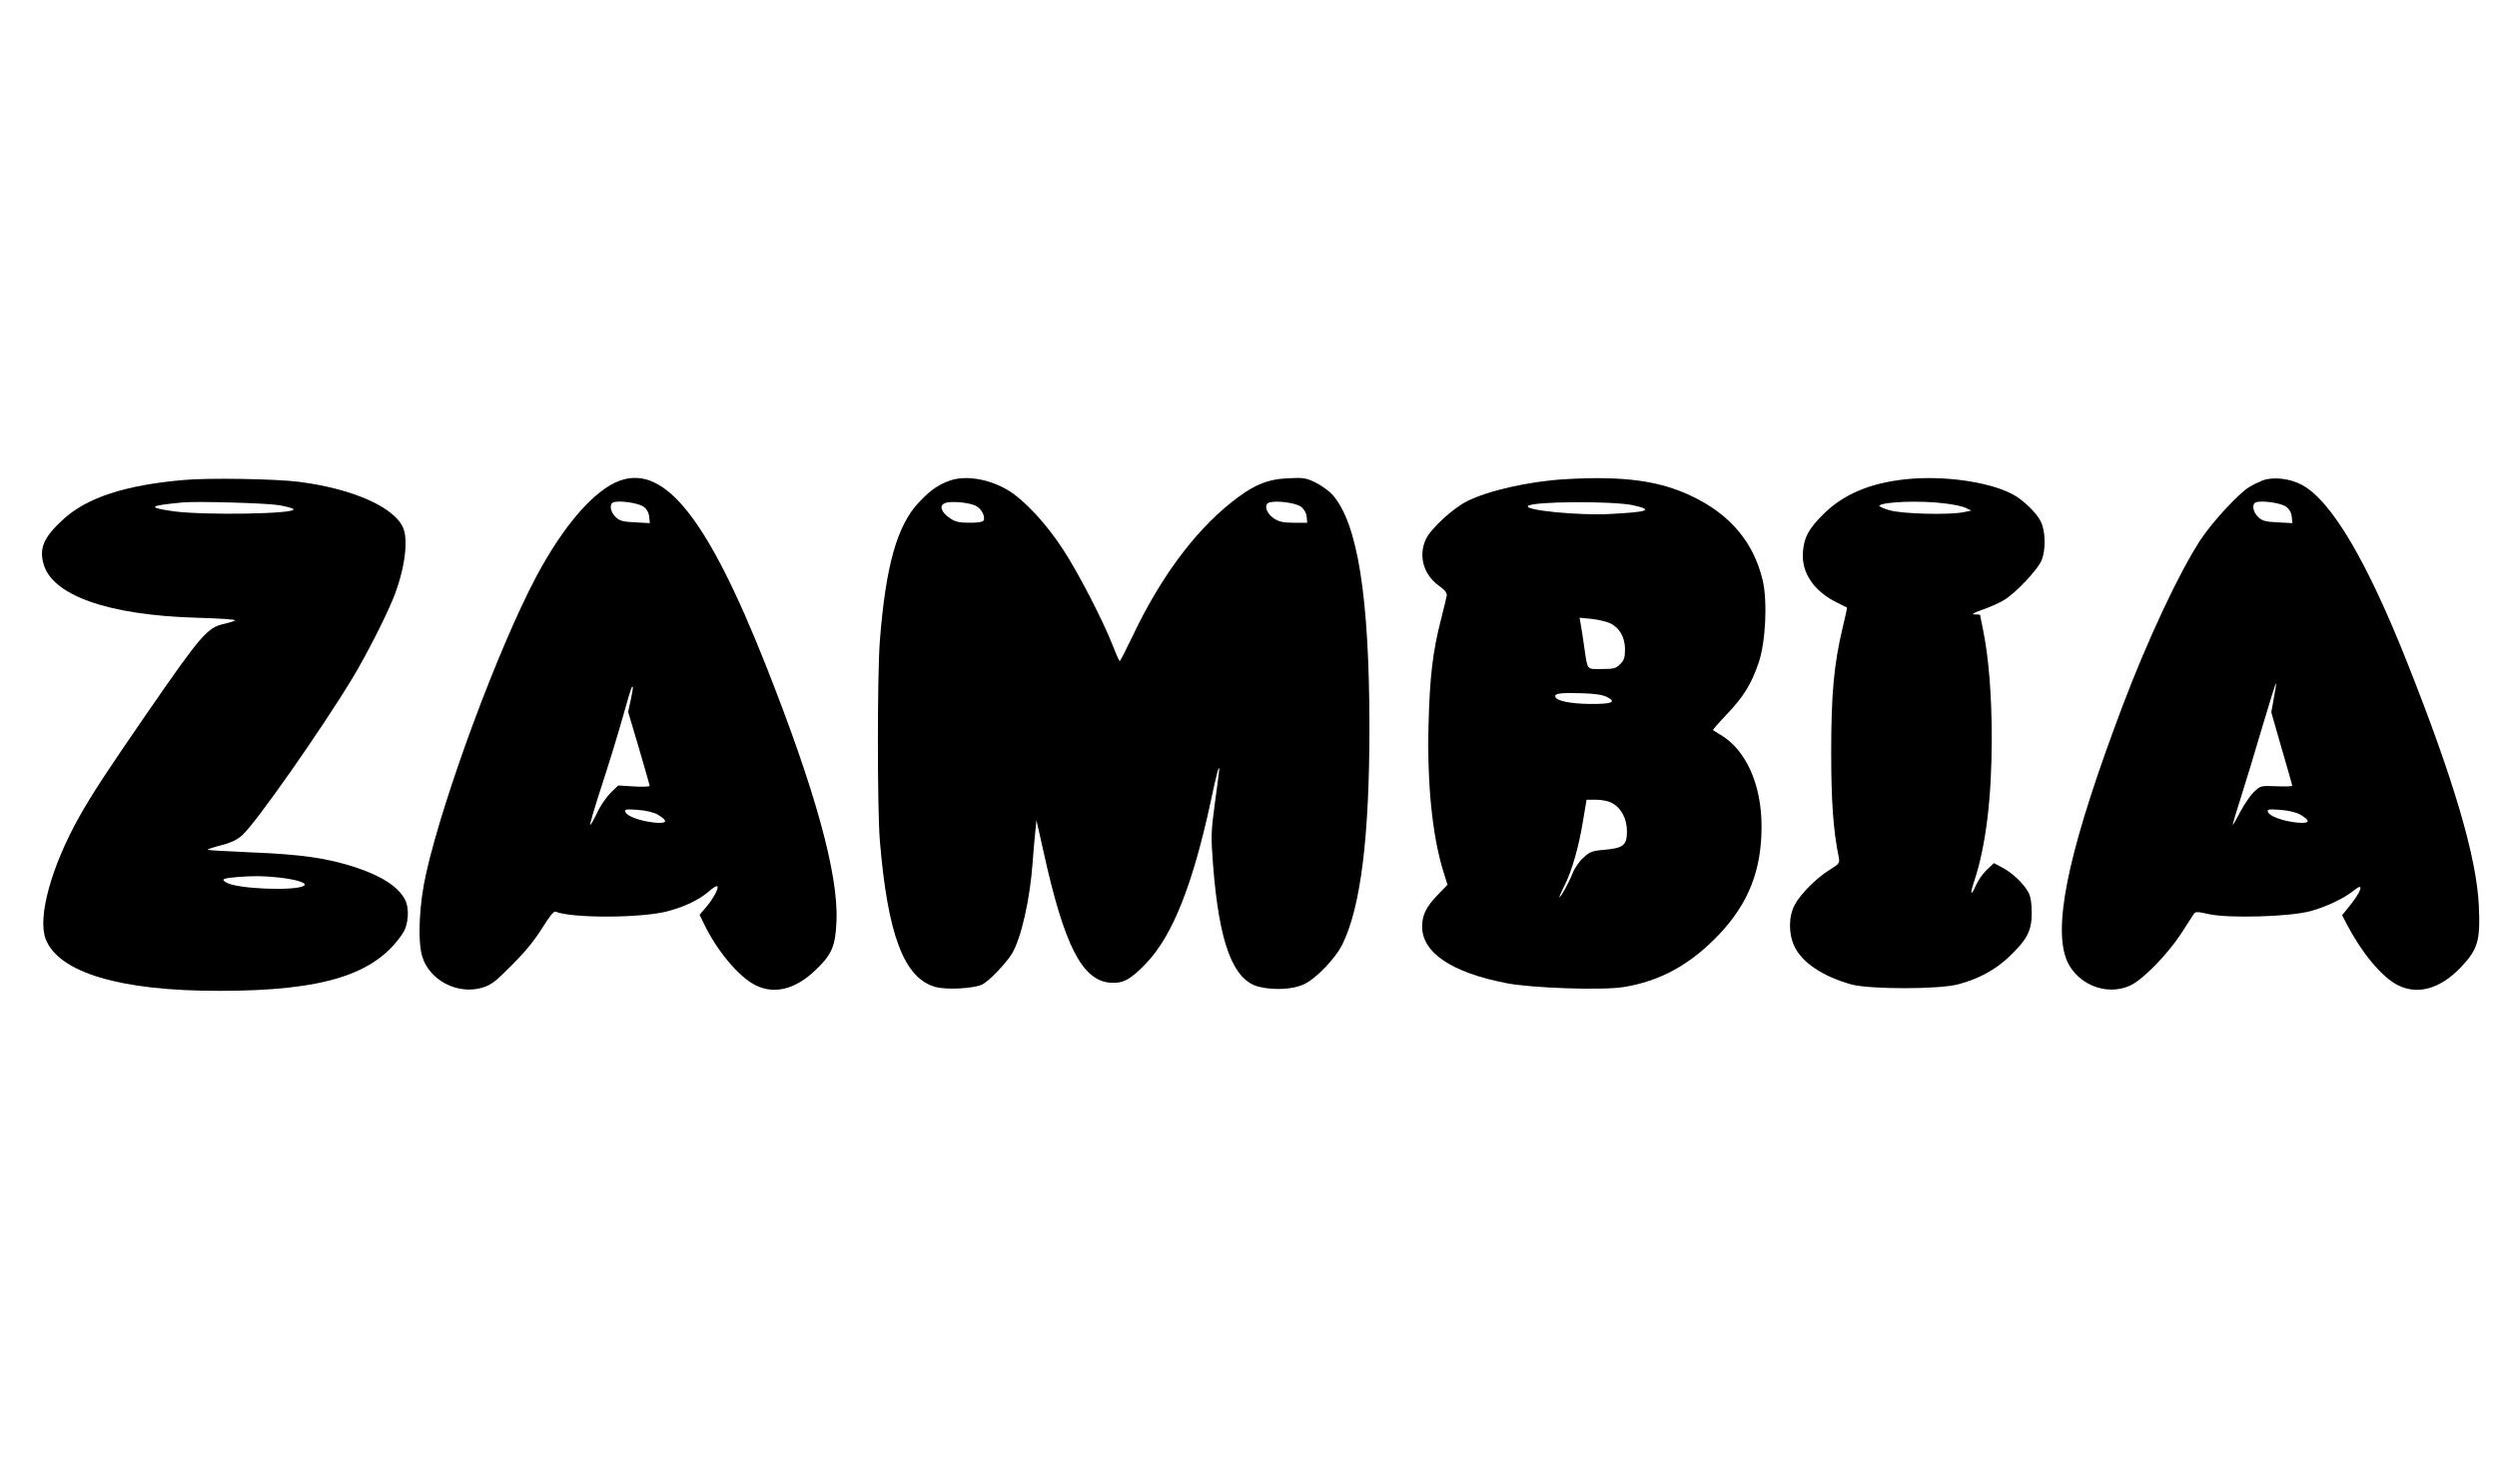 <?xml version="1.0" standalone="no"?>
<!DOCTYPE svg PUBLIC "-//W3C//DTD SVG 20010904//EN"
 "http://www.w3.org/TR/2001/REC-SVG-20010904/DTD/svg10.dtd">
<svg version="1.0" xmlns="http://www.w3.org/2000/svg"
 width="1280pt" height="761pt" viewBox="0 0 1280 761"
 preserveAspectRatio="xMidYMid meet">
<g transform="translate(0,761) scale(0.1,-0.1)"
fill="#000000" stroke="none">
<path d="M940 5149 c-298 -26 -493 -90 -614 -200 -99 -90 -125 -146 -104 -226
41 -164 329 -267 785 -280 111 -3 200 -9 198 -13 -2 -4 -28 -12 -58 -19 -83
-18 -117 -57 -389 -451 -207 -300 -287 -422 -352 -538 -144 -257 -214 -515
-172 -626 66 -172 382 -267 891 -266 532 0 798 83 939 294 30 45 36 128 12
174 -35 66 -119 121 -256 166 -145 47 -278 66 -534 76 -120 5 -220 11 -222 13
-3 2 28 13 68 23 52 13 84 29 110 52 70 63 409 547 567 809 69 115 166 305
206 403 58 143 80 296 52 363 -45 107 -260 202 -537 237 -118 15 -464 21 -590
9z m490 -129 c36 -6 69 -15 74 -20 25 -25 -460 -33 -617 -11 -134 20 -126 28
48 45 72 7 429 -3 495 -14z m0 -1909 c91 -10 149 -29 128 -42 -44 -28 -336
-17 -395 15 -33 17 -22 23 47 29 89 7 136 7 220 -2z"/>
<path d="M3178 5146 c-131 -47 -290 -230 -431 -496 -192 -363 -472 -1116 -562
-1515 -36 -156 -45 -345 -21 -427 36 -123 180 -199 307 -162 47 14 68 30 155
118 68 68 118 130 154 189 35 56 58 86 67 83 89 -35 443 -33 575 2 90 24 164
60 213 103 20 18 39 29 42 25 9 -9 -21 -64 -59 -109 l-32 -37 23 -47 c66 -137
178 -271 262 -313 96 -50 206 -23 309 76 84 80 103 123 108 253 10 240 -109
671 -363 1312 -297 749 -517 1027 -747 945z m121 -134 c17 -12 27 -31 29 -52
l3 -32 -75 4 c-62 3 -79 7 -100 27 -27 26 -34 66 -13 75 26 12 130 -2 156 -22z
m-65 -987 l-14 -65 55 -185 c30 -102 55 -190 55 -194 0 -4 -36 -6 -81 -3 l-80
5 -40 -39 c-21 -21 -53 -67 -69 -103 -17 -35 -32 -62 -35 -60 -2 3 24 92 59
199 35 107 83 263 106 345 23 83 44 153 47 158 10 18 10 3 -3 -58z m137 -591
c57 -34 50 -48 -19 -41 -71 8 -138 32 -146 54 -6 14 3 15 63 11 42 -3 82 -13
102 -24z"/>
<path d="M4869 5146 c-58 -20 -102 -51 -158 -111 -113 -119 -171 -327 -201
-714 -13 -175 -13 -853 0 -1018 40 -485 124 -708 285 -753 57 -16 200 -8 241
13 35 18 121 108 151 157 48 79 94 283 107 475 4 50 9 117 13 150 l6 60 37
-165 c105 -475 196 -654 338 -668 68 -6 107 15 189 101 134 141 237 401 329
826 31 148 44 194 44 165 0 -5 -10 -81 -22 -169 -20 -148 -21 -172 -10 -315
31 -405 102 -595 235 -629 78 -19 175 -14 232 13 62 29 163 134 198 208 93
192 137 551 137 1113 -1 664 -60 1041 -189 1188 -18 20 -57 48 -87 63 -49 24
-63 26 -142 22 -109 -5 -182 -37 -294 -127 -190 -153 -361 -385 -503 -684 -33
-69 -62 -126 -65 -126 -3 -1 -20 38 -39 87 -50 127 -177 372 -253 487 -78 119
-171 222 -251 282 -99 72 -238 101 -328 69z m138 -132 c26 -16 43 -51 36 -71
-4 -9 -28 -13 -73 -13 -53 0 -74 5 -100 23 -45 30 -57 65 -27 77 30 14 135 3
164 -16z m1662 -2 c16 -12 27 -31 29 -50 l3 -32 -69 0 c-55 0 -76 5 -103 23
-39 26 -52 72 -22 81 38 11 136 -2 162 -22z"/>
<path d="M8020 5153 c-182 -11 -391 -58 -500 -113 -74 -37 -187 -142 -211
-195 -39 -85 -12 -181 67 -238 32 -23 43 -38 40 -52 -2 -11 -15 -65 -29 -120
-42 -162 -58 -295 -64 -537 -8 -307 19 -574 77 -760 l20 -64 -51 -53 c-58 -60
-79 -103 -79 -161 0 -135 153 -237 435 -291 129 -25 485 -37 595 -20 190 30
347 116 495 273 149 159 215 327 215 551 0 214 -79 391 -209 469 -20 12 -38
23 -40 25 -2 1 30 38 71 81 86 90 126 155 164 267 35 105 45 310 20 419 -46
194 -165 337 -361 431 -168 81 -354 106 -655 88z m350 -133 c109 -24 82 -35
-115 -45 -161 -9 -444 19 -422 41 24 24 431 26 537 4z m-117 -605 c49 -23 77
-72 77 -134 0 -42 -5 -57 -25 -76 -21 -22 -33 -25 -94 -25 -80 0 -72 -11 -91
120 -6 41 -13 90 -17 109 l-6 34 62 -6 c35 -4 77 -14 94 -22z m-14 -379 c49
-26 24 -36 -89 -35 -98 1 -170 15 -177 36 -6 18 24 22 132 19 72 -2 110 -8
134 -20z m21 -541 c50 -26 80 -81 80 -147 0 -72 -18 -86 -117 -95 -61 -5 -74
-10 -106 -40 -21 -18 -46 -55 -56 -81 -19 -48 -60 -122 -67 -122 -2 0 9 27 26
60 38 76 73 197 95 333 l18 107 49 0 c27 0 62 -7 78 -15z"/>
<path d="M9770 5153 c-183 -19 -320 -77 -422 -178 -78 -78 -100 -119 -106
-196 -8 -105 56 -200 174 -258 27 -13 50 -25 52 -26 1 -1 -9 -49 -23 -106 -44
-185 -58 -338 -58 -634 0 -251 10 -400 39 -541 5 -29 2 -33 -46 -63 -69 -42
-152 -126 -181 -182 -31 -60 -31 -148 0 -212 40 -83 145 -153 291 -194 94 -26
455 -26 550 1 104 28 186 73 256 138 95 90 119 135 119 228 0 51 -6 85 -17
105 -25 45 -81 99 -132 126 l-45 24 -37 -35 c-20 -19 -45 -55 -55 -79 -27 -60
-32 -48 -9 21 60 181 90 428 90 733 0 222 -16 419 -45 558 -8 40 -15 73 -15
75 0 1 -12 2 -27 2 -20 0 -7 8 39 24 38 13 87 35 110 49 58 34 172 154 193
203 23 55 21 152 -4 201 -23 46 -94 114 -148 141 -122 63 -354 95 -543 75z
m199 -124 c46 -5 96 -16 110 -24 l26 -13 -40 -8 c-75 -15 -315 -9 -379 10 -32
9 -55 20 -52 24 21 20 213 27 335 11z"/>
<path d="M11599 5147 c-20 -8 -52 -23 -71 -35 -54 -34 -188 -179 -246 -267
-109 -165 -272 -512 -402 -856 -259 -685 -352 -1086 -294 -1278 41 -140 207
-215 337 -152 64 31 187 157 256 262 31 48 61 94 66 102 9 14 17 14 80 0 103
-22 411 -13 516 15 83 22 175 66 227 108 53 44 38 -5 -27 -85 l-35 -43 27 -52
c76 -144 177 -265 257 -306 103 -53 219 -20 325 91 87 93 100 135 92 314 -11
247 -127 643 -364 1240 -209 528 -391 837 -543 919 -61 33 -147 43 -201 23z
m120 -135 c17 -12 27 -31 29 -52 l3 -32 -75 4 c-62 3 -79 7 -100 27 -27 26
-34 66 -13 75 26 12 130 -2 156 -22z m-63 -981 l-13 -73 53 -185 c30 -101 54
-187 54 -191 0 -4 -36 -5 -81 -3 -80 3 -81 3 -116 -30 -19 -19 -50 -65 -70
-103 -19 -37 -36 -66 -37 -65 -2 2 16 63 39 134 23 72 73 235 110 362 38 128
70 231 72 230 2 -2 -3 -36 -11 -76z m135 -597 c57 -34 50 -48 -19 -41 -71 8
-138 32 -146 54 -6 14 3 15 63 11 42 -3 82 -13 102 -24z"/>
</g>
</svg>

